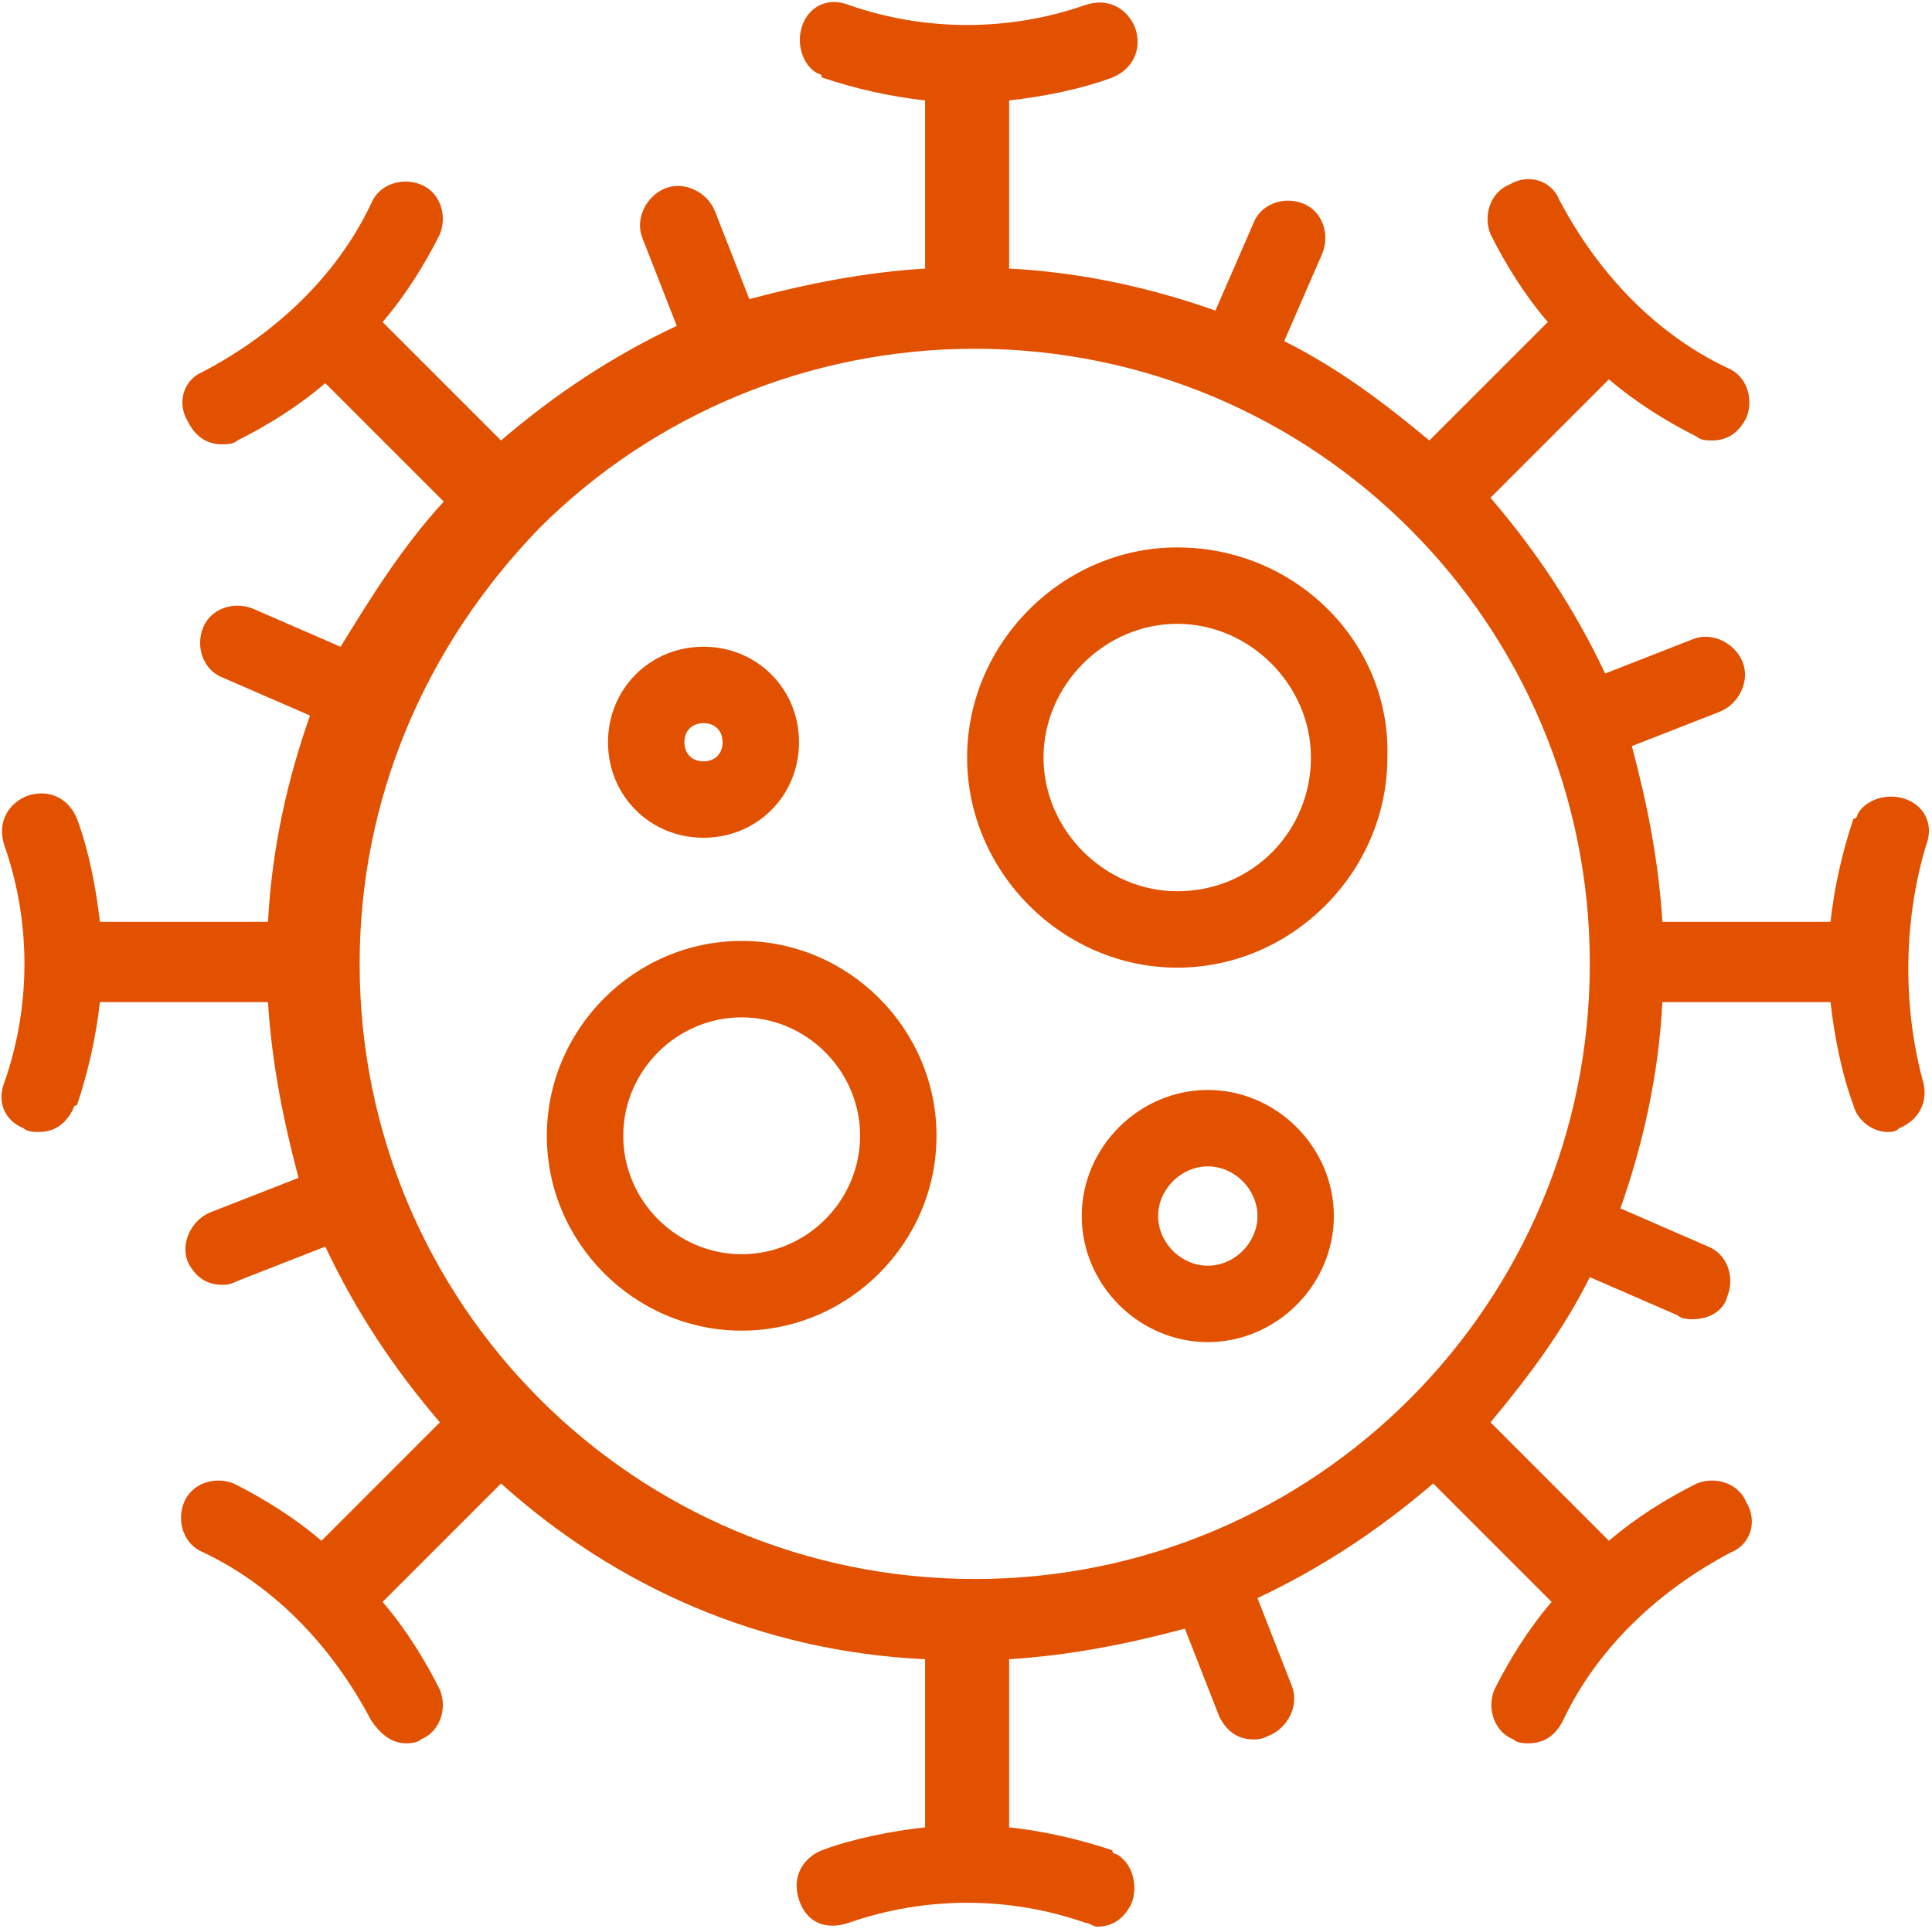 <svg width="590" height="589" viewBox="0 0 590 589" fill="none" xmlns="http://www.w3.org/2000/svg">
<path d="M588.173 258.173C590.507 252.34 588.173 246.507 582.34 244.173C576.507 241.84 569.507 244.173 567.173 248.84C567.173 248.84 567.173 250.007 566.007 250.007C562.507 260.507 560.173 271.007 559.007 281.507H507.673C506.507 262.84 503.007 245.34 498.34 227.84L525.173 217.34C531.007 215.007 534.507 208.007 532.173 202.173C529.84 196.34 522.84 192.84 517.007 195.173L490.173 205.673C480.84 185.84 469.173 168.34 455.173 152.007L491.34 115.84C499.507 122.84 508.84 128.673 518.173 133.34C519.34 134.507 521.673 134.507 522.84 134.507C527.507 134.507 531.007 132.173 533.34 127.507C535.673 121.673 533.34 114.673 527.507 112.34C505.34 101.84 487.84 83.173 476.173 61.007C473.84 55.173 466.84 52.84 461.007 56.34C455.173 58.673 452.84 65.673 455.173 71.507C459.84 80.84 465.673 90.173 472.673 98.34L436.507 134.507C422.507 122.84 408.507 112.34 392.173 104.173L403.84 77.34C406.173 71.507 403.84 64.507 398.007 62.173C392.173 59.84 385.173 62.173 382.84 68.007L371.173 94.84C351.34 87.84 330.34 83.173 308.173 82.007V30.673C318.673 29.507 330.34 27.173 339.673 23.673C345.507 21.34 349.007 15.507 346.673 8.507C344.34 2.673 338.507 -0.827 331.507 1.507C308.173 9.673 282.507 9.673 259.173 1.507C253.34 -0.827 247.507 1.507 245.173 7.34C242.84 13.173 245.173 20.173 249.84 22.507C249.84 22.507 251.007 22.507 251.007 23.673C261.507 27.173 272.007 29.507 282.507 30.673V82.007C263.84 83.173 246.34 86.673 228.84 91.34L218.34 64.507C216.007 58.673 209.007 55.173 203.173 57.507C197.34 59.84 193.84 66.84 196.173 72.673L206.673 99.507C186.84 108.84 169.34 120.507 153.007 134.507L116.84 98.34C123.84 90.173 129.673 80.84 134.34 71.507C136.673 65.673 134.34 58.673 128.507 56.34C122.673 54.007 115.673 56.34 113.34 62.173C102.84 84.34 84.173 101.84 62.007 113.507C56.173 115.84 53.84 122.84 57.34 128.673C59.673 133.34 63.173 135.673 67.84 135.673C69.007 135.673 71.34 135.673 72.507 134.507C81.84 129.84 91.173 124.007 99.34 117.007L135.507 153.173C122.673 167.173 113.34 182.34 104.007 197.507L77.173 185.84C71.34 183.507 64.34 185.84 62.007 191.673C59.673 197.507 62.007 204.507 67.84 206.84L94.673 218.507C87.673 238.34 83.007 259.34 81.84 281.507H30.507C29.34 271.007 27.007 259.34 23.507 250.007C21.173 244.173 15.34 240.673 8.34 243.007C2.507 245.34 -0.993 251.173 1.34 258.173C9.507 281.507 9.507 307.173 1.34 330.507C-0.993 336.34 1.34 342.173 7.173 344.507C8.34 345.673 10.673 345.673 11.84 345.673C16.507 345.673 20.007 343.34 22.34 338.673C22.34 338.673 22.34 337.507 23.507 337.507C27.007 327.007 29.34 316.507 30.507 306.007H81.84C83.007 324.673 86.507 342.173 91.173 359.673L64.34 370.173C58.507 372.507 55.007 379.507 57.34 385.34C59.673 390.007 63.173 392.34 67.84 392.34C69.007 392.34 70.173 392.34 72.507 391.173L99.34 380.673C108.673 400.507 120.34 418.007 134.34 434.34L98.173 470.507C90.007 463.507 80.673 457.673 71.34 453.007C65.507 450.673 58.507 453.007 56.173 458.84C53.84 464.673 56.173 471.673 62.007 474.007C84.173 484.507 101.673 503.173 113.34 525.34C115.673 528.84 119.173 532.34 123.84 532.34C125.007 532.34 127.34 532.34 128.507 531.173C134.34 528.84 136.673 521.84 134.34 516.007C129.673 506.673 123.84 497.34 116.84 489.173L153.007 453.007C188.007 484.507 232.34 504.34 282.507 506.673V558.007C272.007 559.173 260.34 561.507 251.007 565.007C245.173 567.34 241.673 573.173 244.007 580.173C246.34 587.173 252.173 589.507 259.173 587.173C282.507 579.007 308.173 579.007 331.507 587.173C332.673 587.173 333.84 588.34 335.007 588.34C339.673 588.34 343.173 586.007 345.507 581.34C347.84 575.507 345.507 568.507 340.84 566.173C340.84 566.173 339.673 566.173 339.673 565.007C329.173 561.507 318.673 559.173 308.173 558.007V506.673C326.84 505.507 344.34 502.007 361.84 497.34L372.34 524.173C374.673 528.84 378.173 531.173 382.84 531.173C384.007 531.173 385.173 531.173 387.507 530.007C393.34 527.673 396.84 520.673 394.507 514.84L384.007 488.007C403.84 478.673 421.34 467.007 437.673 453.007L473.84 489.173C466.84 497.34 461.007 506.673 456.34 516.007C454.007 521.84 456.34 528.84 462.173 531.173C463.34 532.34 465.673 532.34 466.84 532.34C471.507 532.34 475.007 530.007 477.34 525.34C487.84 503.173 506.507 485.673 528.673 474.007C534.507 471.673 536.84 464.673 533.34 458.84C531.007 453.007 524.007 450.673 518.173 453.007C508.84 457.673 499.507 463.507 491.34 470.507L455.173 434.34C466.84 420.34 477.34 406.34 485.507 390.007L512.34 401.673C513.507 402.84 515.84 402.84 517.007 402.84C521.673 402.84 526.34 400.507 527.507 395.84C529.84 390.007 527.507 383.007 521.673 380.673L494.84 369.007C501.84 349.173 506.507 328.173 507.673 306.007H559.007C560.173 316.507 562.507 328.173 566.007 337.507C567.173 342.173 571.84 345.673 576.507 345.673C577.673 345.673 578.84 345.673 580.007 344.507C585.84 342.173 589.34 336.34 587.007 329.34C581.173 307.173 581.173 281.507 588.173 258.173ZM297.667 482.173C193.833 482.173 109.827 398.173 109.827 294.333C109.827 244.167 129.66 197.5 164.66 161.333C199.66 126.333 247.493 106.5 297.66 106.5C401.493 106.5 485.5 190.5 485.5 294.34C485.5 398.18 401.5 482.18 297.66 482.18L297.667 482.173Z" fill="#E15100"/>
<path d="M359.507 167.16C324.507 167.16 295.34 196.327 295.34 231.327C295.34 266.327 324.507 295.493 359.507 295.493C394.507 295.493 423.673 266.327 423.673 231.327C424.84 196.327 395.673 167.16 359.507 167.16ZM359.507 272.16C337.34 272.16 318.673 253.493 318.673 231.327C318.673 209.16 337.34 190.493 359.507 190.493C381.673 190.493 400.34 209.16 400.34 231.327C400.34 253.493 382.84 272.16 359.507 272.16Z" fill="#E15100"/>
<path d="M368.84 332.84C347.84 332.84 330.34 350.34 330.34 371.34C330.34 392.34 347.84 409.84 368.84 409.84C389.84 409.84 407.34 392.34 407.34 371.34C407.34 350.34 389.84 332.84 368.84 332.84ZM368.84 386.507C360.673 386.507 353.673 379.507 353.673 371.34C353.673 363.173 360.673 356.173 368.84 356.173C377.007 356.173 384.007 363.173 384.007 371.34C384.007 379.507 377.007 386.507 368.84 386.507Z" fill="#E15100"/>
<path d="M214.84 255.827C231.173 255.827 244.007 242.993 244.007 226.66C244.007 210.327 231.173 197.493 214.84 197.493C198.507 197.493 185.673 210.327 185.673 226.66C185.673 242.993 198.507 255.827 214.84 255.827ZM214.84 220.827C218.34 220.827 220.673 223.16 220.673 226.66C220.673 230.16 218.34 232.493 214.84 232.493C211.34 232.493 209.007 230.16 209.007 226.66C209.007 223.16 211.34 220.827 214.84 220.827Z" fill="#E15100"/>
<path d="M226.493 287.333C193.826 287.333 166.993 314.167 166.993 346.833C166.993 379.5 193.826 406.333 226.493 406.333C259.16 406.333 285.993 379.5 285.993 346.833C285.993 314.167 259.16 287.333 226.493 287.333ZM226.493 383C206.66 383 190.326 366.667 190.326 346.833C190.326 327 206.66 310.667 226.493 310.667C246.326 310.667 262.66 327 262.66 346.833C262.66 366.667 246.326 383 226.493 383Z" fill="#E15100"/>
</svg>
